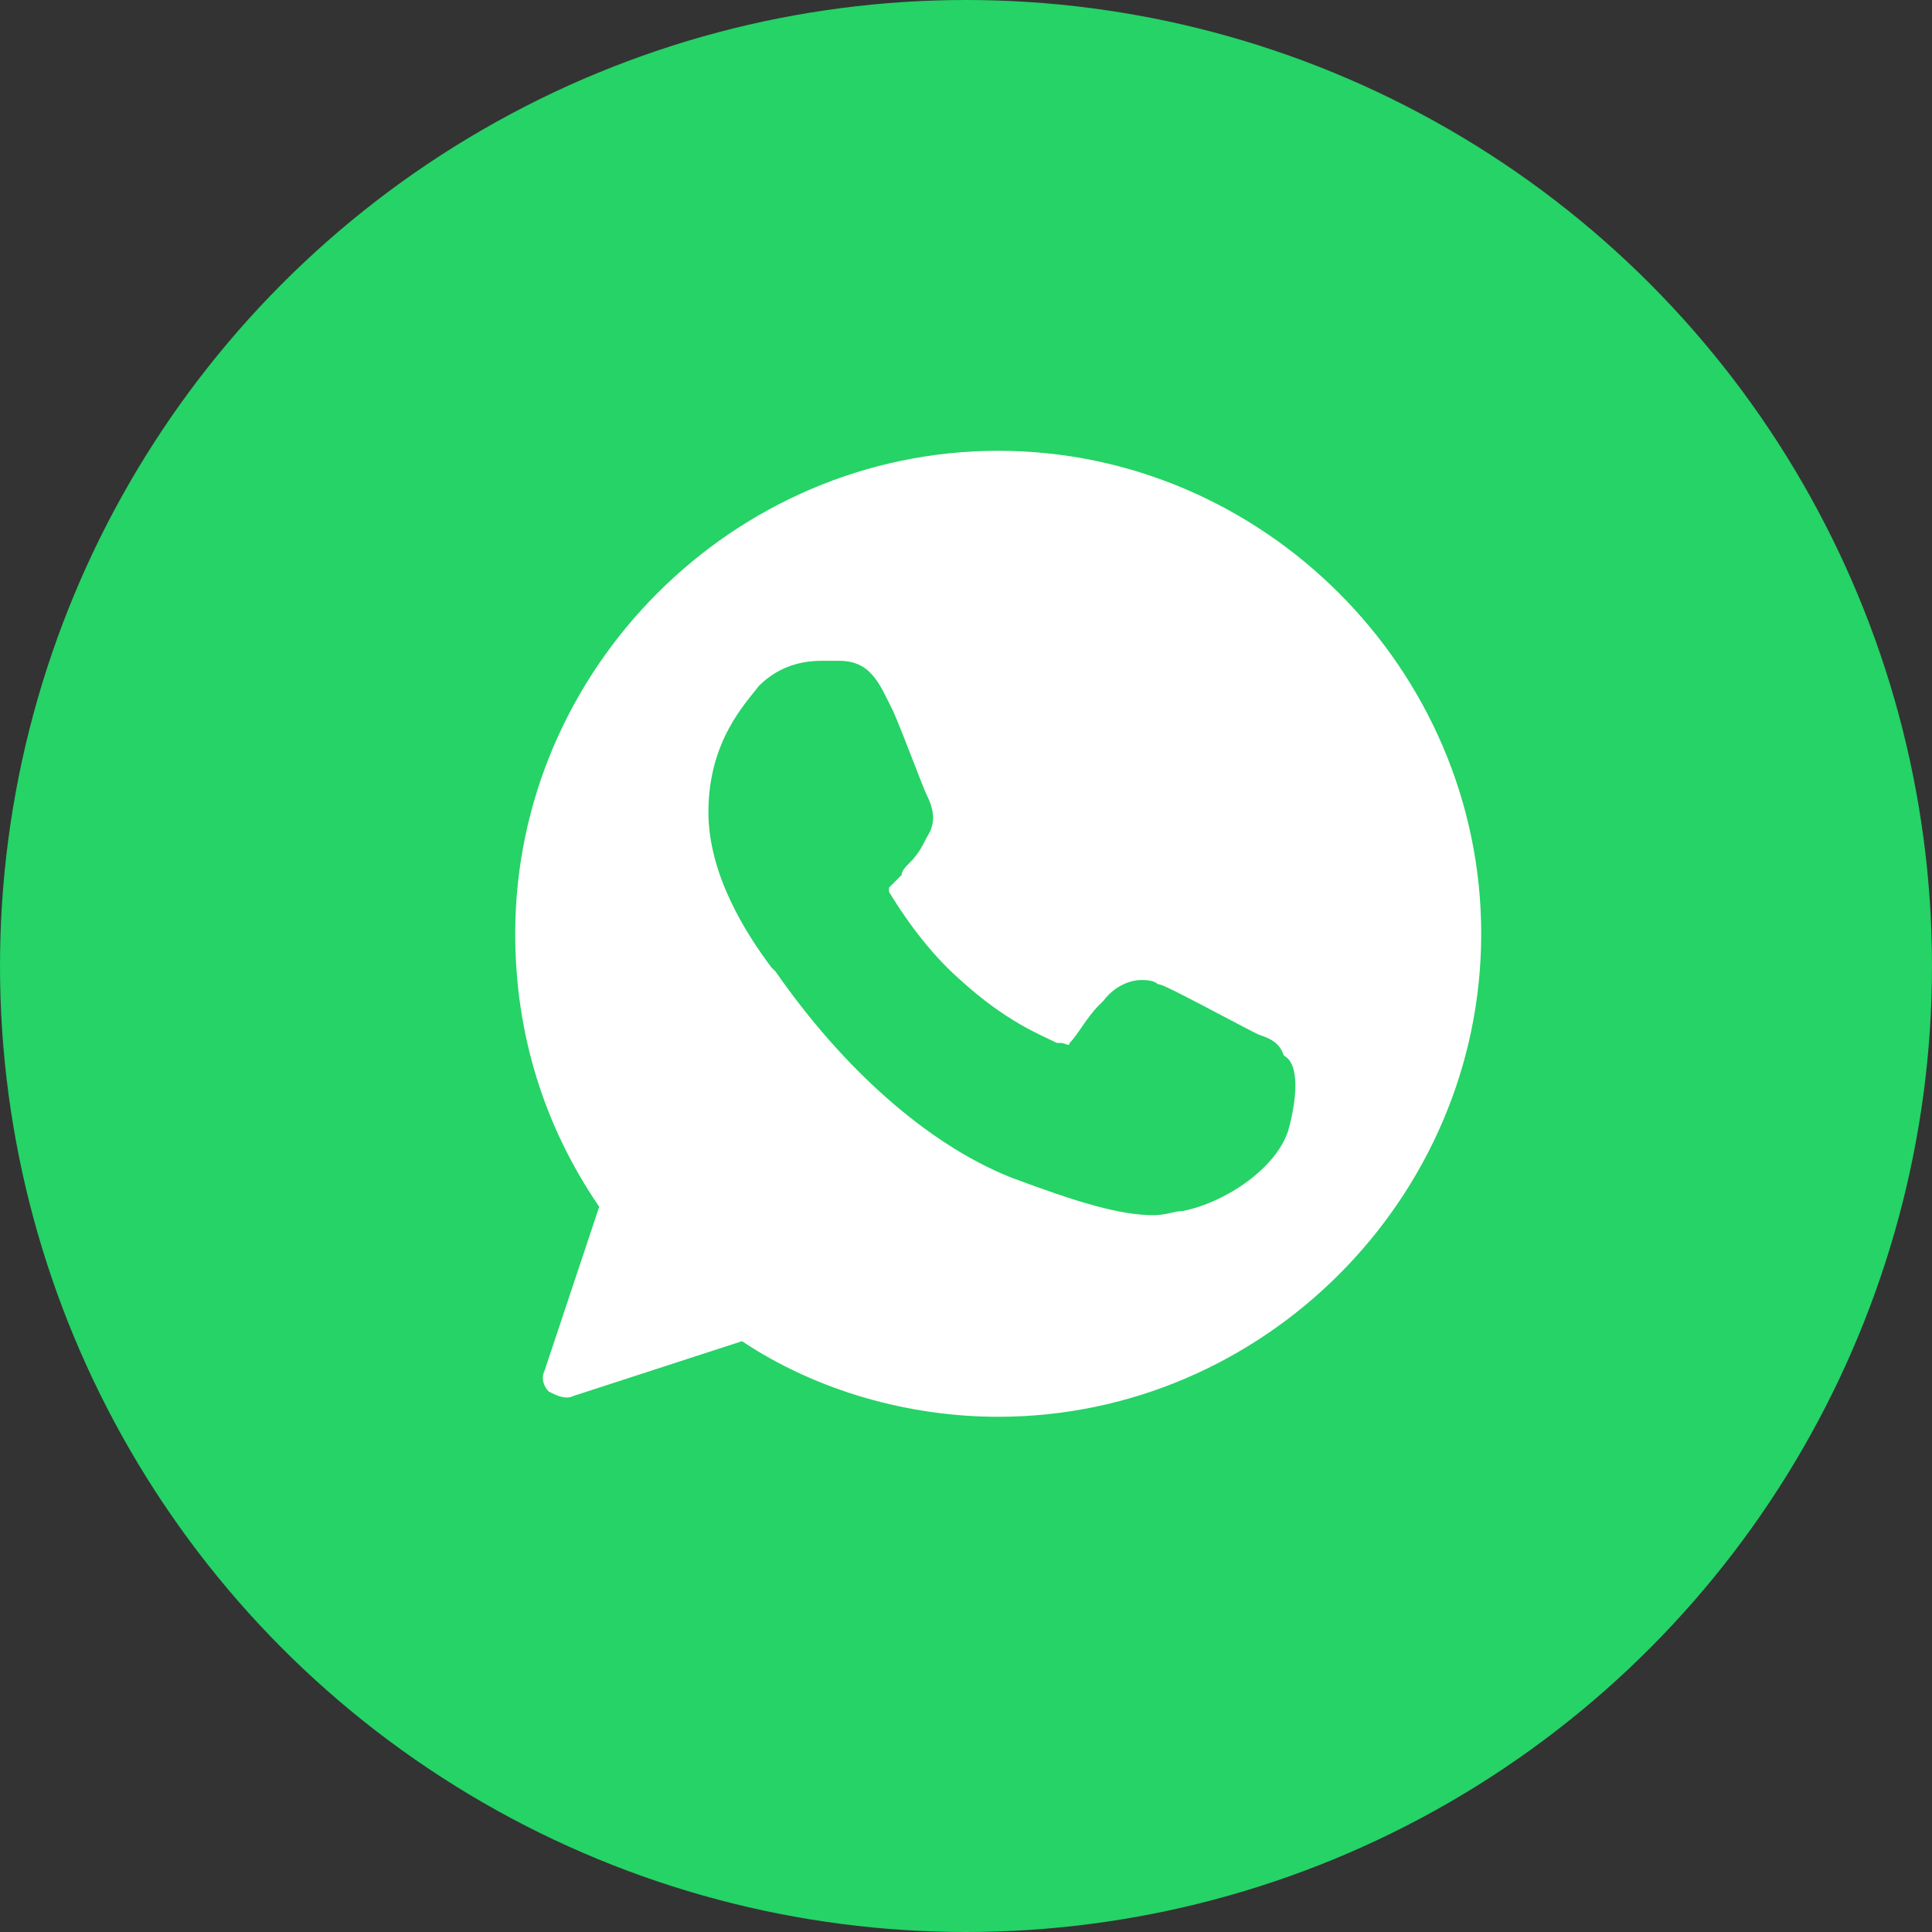 <svg width="40" height="40" viewBox="0 0 40 40" fill="none" xmlns="http://www.w3.org/2000/svg">
<rect x="0" y="0" width="40" height="40" fill="#333333" stroke="none"/>
<circle cx="20" cy="20" r="20" fill="#25D366"/>
<path d="M20.667 9.333C15.188 9.333 10.667 13.855 10.667 19.333C10.667 21.42 11.275 23.333 12.406 24.985L11.275 28.377C11.188 28.551 11.275 28.725 11.362 28.811C11.536 28.898 11.71 28.985 11.884 28.898L15.362 27.768C16.928 28.811 18.841 29.333 20.667 29.333C26.145 29.333 30.667 24.811 30.667 19.333C30.667 13.855 26.145 9.333 20.667 9.333ZM26.667 23.42C26.406 24.203 25.362 24.898 24.493 25.072C24.319 25.072 24.145 25.159 23.884 25.159C23.189 25.159 22.319 24.898 20.928 24.377C19.189 23.681 17.449 22.116 16.058 20.116L15.971 20.029C15.449 19.333 14.667 18.116 14.667 16.811C14.667 15.333 15.449 14.551 15.71 14.203C16.058 13.855 16.493 13.681 17.015 13.681C17.102 13.681 17.189 13.681 17.275 13.681H17.362C17.797 13.681 18.058 13.855 18.319 14.377L18.493 14.725C18.754 15.333 19.102 16.29 19.189 16.464C19.362 16.811 19.362 17.072 19.189 17.333C19.102 17.507 19.015 17.681 18.841 17.855C18.754 17.942 18.667 18.029 18.667 18.116C18.58 18.203 18.493 18.29 18.406 18.377C18.406 18.464 18.406 18.464 18.406 18.464C18.667 18.898 19.189 19.681 19.884 20.29C20.841 21.159 21.536 21.42 21.884 21.594H21.971C22.058 21.594 22.145 21.681 22.145 21.594C22.319 21.42 22.493 21.072 22.754 20.811L22.841 20.725C23.102 20.377 23.449 20.29 23.623 20.29C23.71 20.29 23.884 20.29 23.971 20.377C24.058 20.377 24.232 20.464 25.884 21.333L26.058 21.42C26.319 21.507 26.493 21.594 26.58 21.855C26.928 22.029 26.841 22.811 26.667 23.42Z" fill="white"/>
</svg>
